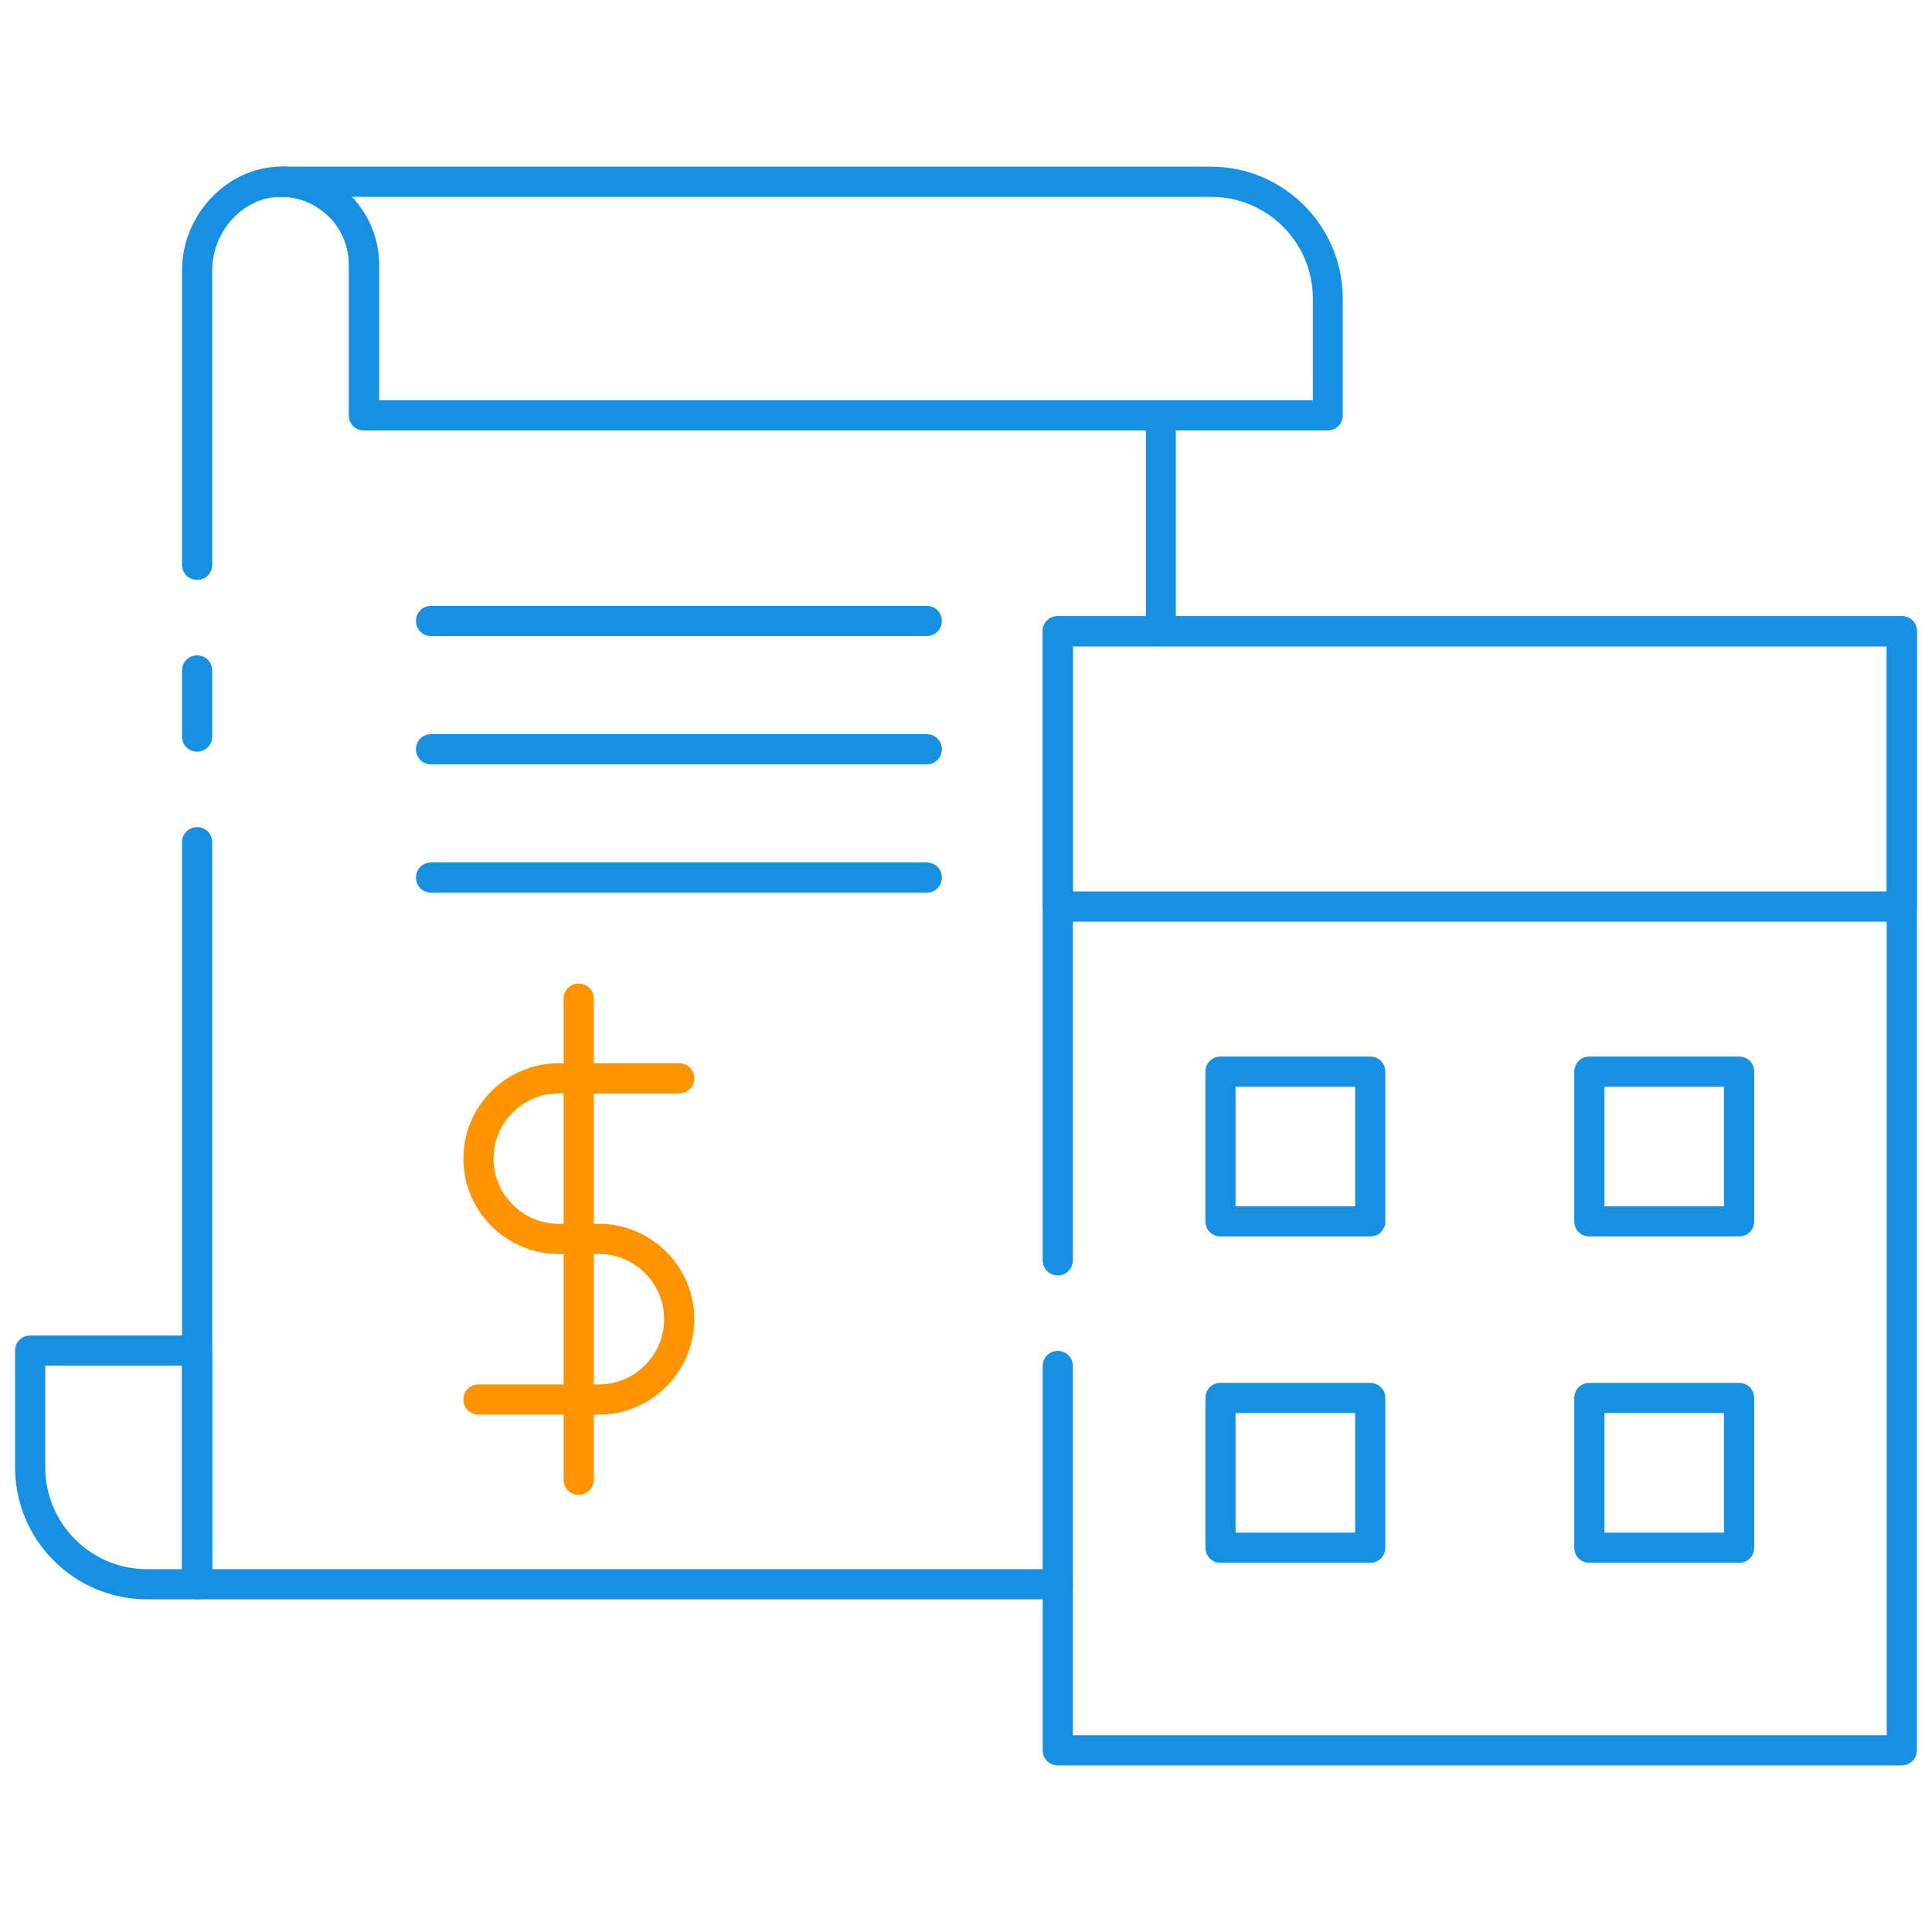 <svg width="64" height="64" viewBox="0 0 64 64" fill="none" xmlns="http://www.w3.org/2000/svg">
<path d="M63 30.53H35.04C34.76 30.53 34.54 30.31 34.54 30.03V20.91C34.54 20.63 34.76 20.41 35.04 20.41H63C63.28 20.41 63.5 20.63 63.5 20.91V30.03C63.5 30.31 63.28 30.53 63 30.53ZM35.54 29.53H62.5V21.41H35.54V29.53Z" fill="#1790E2"/>
<path d="M19.84 46.86H15.85C15.57 46.86 15.35 46.64 15.35 46.36C15.35 46.08 15.57 45.86 15.85 45.86H19.84C21.03 45.86 22 44.89 22 43.7C22 42.51 21.03 41.54 19.84 41.54H18.51C16.77 41.54 15.35 40.12 15.35 38.38C15.35 36.64 16.77 35.22 18.51 35.22H22.5C22.78 35.22 23 35.44 23 35.72C23 36 22.78 36.22 22.5 36.22H18.51C17.32 36.22 16.35 37.19 16.35 38.38C16.35 39.57 17.32 40.54 18.51 40.54H19.84C21.58 40.54 23 41.96 23 43.7C23 45.44 21.58 46.86 19.84 46.86Z" fill="#FF9400"/>
<path d="M19.17 49.52C18.89 49.52 18.67 49.3 18.67 49.02V33.08C18.67 32.8 18.89 32.58 19.17 32.58C19.45 32.58 19.67 32.8 19.67 33.08V49.02C19.67 49.3 19.45 49.52 19.17 49.52Z" fill="#FF9400"/>
<path d="M6.53 52.98H4.87C2.46 52.98 0.5 51.02 0.5 48.61V44.74C0.5 44.46 0.72 44.24 1 44.24H6.53C6.81 44.24 7.03 44.46 7.03 44.74V52.48C7.03 52.76 6.81 52.98 6.53 52.98ZM1.5 45.24V48.61C1.5 50.47 3.01 51.98 4.87 51.98H6.03V45.24H1.5Z" fill="#1790E2"/>
<path d="M43.99 14.26H12.06C11.78 14.26 11.56 14.04 11.56 13.76V8.78C11.56 8.18 11.32 7.6 10.9 7.18C10.51 6.79 9.99 6.55 9.43 6.52C9.16 6.5 8.95 6.27 8.96 6C8.96 5.73 9.19 5.52 9.46 5.52H40.11C42.52 5.52 44.48 7.48 44.48 9.89V13.76C44.48 14.04 44.26 14.26 43.98 14.26H43.99ZM12.57 13.26H43.49V9.89C43.49 8.03 41.98 6.52 40.12 6.52H11.65C12.23 7.12 12.56 7.94 12.56 8.79V13.27L12.57 13.26Z" fill="#1790E2"/>
<path d="M9.46 6.52H9.29C9.01 6.52 8.79 6.3 8.79 6.02C8.79 5.74 9.01 5.52 9.29 5.52H9.46C9.74 5.52 9.96 5.74 9.96 6.02C9.96 6.3 9.74 6.52 9.46 6.52Z" fill="#1790E2"/>
<path d="M38.46 21.4C38.18 21.4 37.96 21.18 37.96 20.9V14.26H12.06C11.78 14.26 11.56 14.04 11.56 13.76V8.78C11.56 8.32 11.43 7.88 11.18 7.51C11.11 7.4 11.03 7.3 10.95 7.22C10.93 7.21 10.91 7.19 10.9 7.18C10.49 6.78 9.98 6.55 9.43 6.52H9.3C8.07 6.52 7.03 7.65 7.03 8.96V18.71C7.03 18.99 6.81 19.21 6.53 19.21C6.25 19.21 6.03 18.99 6.03 18.71V8.96C6.03 7.11 7.53 5.53 9.3 5.52H9.46C10.25 5.56 10.98 5.88 11.54 6.41C11.56 6.43 11.59 6.45 11.61 6.47C11.75 6.61 11.88 6.78 12 6.96C12.36 7.49 12.55 8.12 12.55 8.79V13.27H38.45C38.73 13.27 38.95 13.49 38.95 13.77V20.91C38.95 21.19 38.73 21.41 38.45 21.41L38.46 21.4Z" fill="#1790E2"/>
<path d="M35.05 52.98H6.53C6.25 52.98 6.03 52.76 6.03 52.48V27.9C6.03 27.62 6.25 27.4 6.53 27.4C6.81 27.4 7.03 27.62 7.03 27.9V51.98H35.04C35.32 51.98 35.54 52.2 35.54 52.48C35.54 52.76 35.32 52.98 35.04 52.98H35.05Z" fill="#1790E2"/>
<path d="M6.53 24.9C6.25 24.9 6.03 24.68 6.03 24.4V22.21C6.03 21.93 6.25 21.71 6.53 21.71C6.81 21.71 7.03 21.93 7.03 22.21V24.4C7.03 24.68 6.81 24.9 6.53 24.9Z" fill="#1790E2"/>
<path d="M30.71 21.07H14.28C14 21.07 13.78 20.85 13.78 20.57C13.78 20.29 14 20.07 14.28 20.07H30.7C30.98 20.07 31.2 20.29 31.2 20.57C31.2 20.85 30.98 21.07 30.7 21.07H30.71Z" fill="#1790E2"/>
<path d="M30.71 25.32H14.28C14 25.32 13.78 25.1 13.78 24.82C13.78 24.54 14 24.32 14.28 24.32H30.7C30.98 24.32 31.2 24.54 31.2 24.82C31.2 25.1 30.98 25.32 30.7 25.32H30.71Z" fill="#1790E2"/>
<path d="M30.71 29.57H14.28C14 29.57 13.78 29.35 13.78 29.07C13.78 28.79 14 28.57 14.28 28.57H30.7C30.98 28.57 31.2 28.79 31.2 29.07C31.2 29.35 30.98 29.57 30.7 29.57H30.71Z" fill="#1790E2"/>
<path d="M63 58.48H35.04C34.76 58.48 34.54 58.26 34.54 57.98V45.25C34.54 44.97 34.76 44.75 35.04 44.75C35.32 44.75 35.54 44.97 35.54 45.25V57.48H62.5V21.41H35.54V41.75C35.54 42.03 35.32 42.25 35.04 42.25C34.76 42.25 34.54 42.03 34.54 41.75V20.91C34.54 20.63 34.76 20.41 35.04 20.41H63C63.28 20.41 63.5 20.63 63.5 20.91V57.98C63.5 58.26 63.28 58.48 63 58.48Z" fill="#1790E2"/>
<path d="M45.39 40.96H40.43C40.15 40.96 39.93 40.74 39.93 40.46V35.5C39.93 35.22 40.15 35 40.43 35H45.39C45.67 35 45.89 35.22 45.89 35.5V40.46C45.89 40.74 45.67 40.96 45.39 40.96ZM40.93 39.96H44.89V36H40.93V39.96Z" fill="#1790E2"/>
<path d="M57.61 40.96H52.65C52.37 40.96 52.15 40.74 52.15 40.46V35.5C52.15 35.22 52.37 35 52.65 35H57.61C57.89 35 58.11 35.22 58.11 35.5V40.46C58.11 40.74 57.89 40.96 57.61 40.96ZM53.15 39.96H57.11V36H53.15V39.96Z" fill="#1790E2"/>
<path d="M45.39 51.77H40.43C40.15 51.77 39.93 51.55 39.93 51.27V46.31C39.93 46.03 40.15 45.81 40.43 45.81H45.39C45.67 45.81 45.89 46.03 45.89 46.31V51.27C45.89 51.55 45.67 51.77 45.39 51.77ZM40.93 50.77H44.89V46.81H40.93V50.77Z" fill="#1790E2"/>
<path d="M57.61 51.77H52.65C52.37 51.77 52.15 51.55 52.15 51.27V46.31C52.15 46.03 52.37 45.81 52.65 45.81H57.61C57.89 45.81 58.11 46.03 58.11 46.31V51.27C58.11 51.55 57.89 51.77 57.61 51.77ZM53.15 50.77H57.11V46.81H53.15V50.77Z" fill="#1790E2"/>
</svg>
